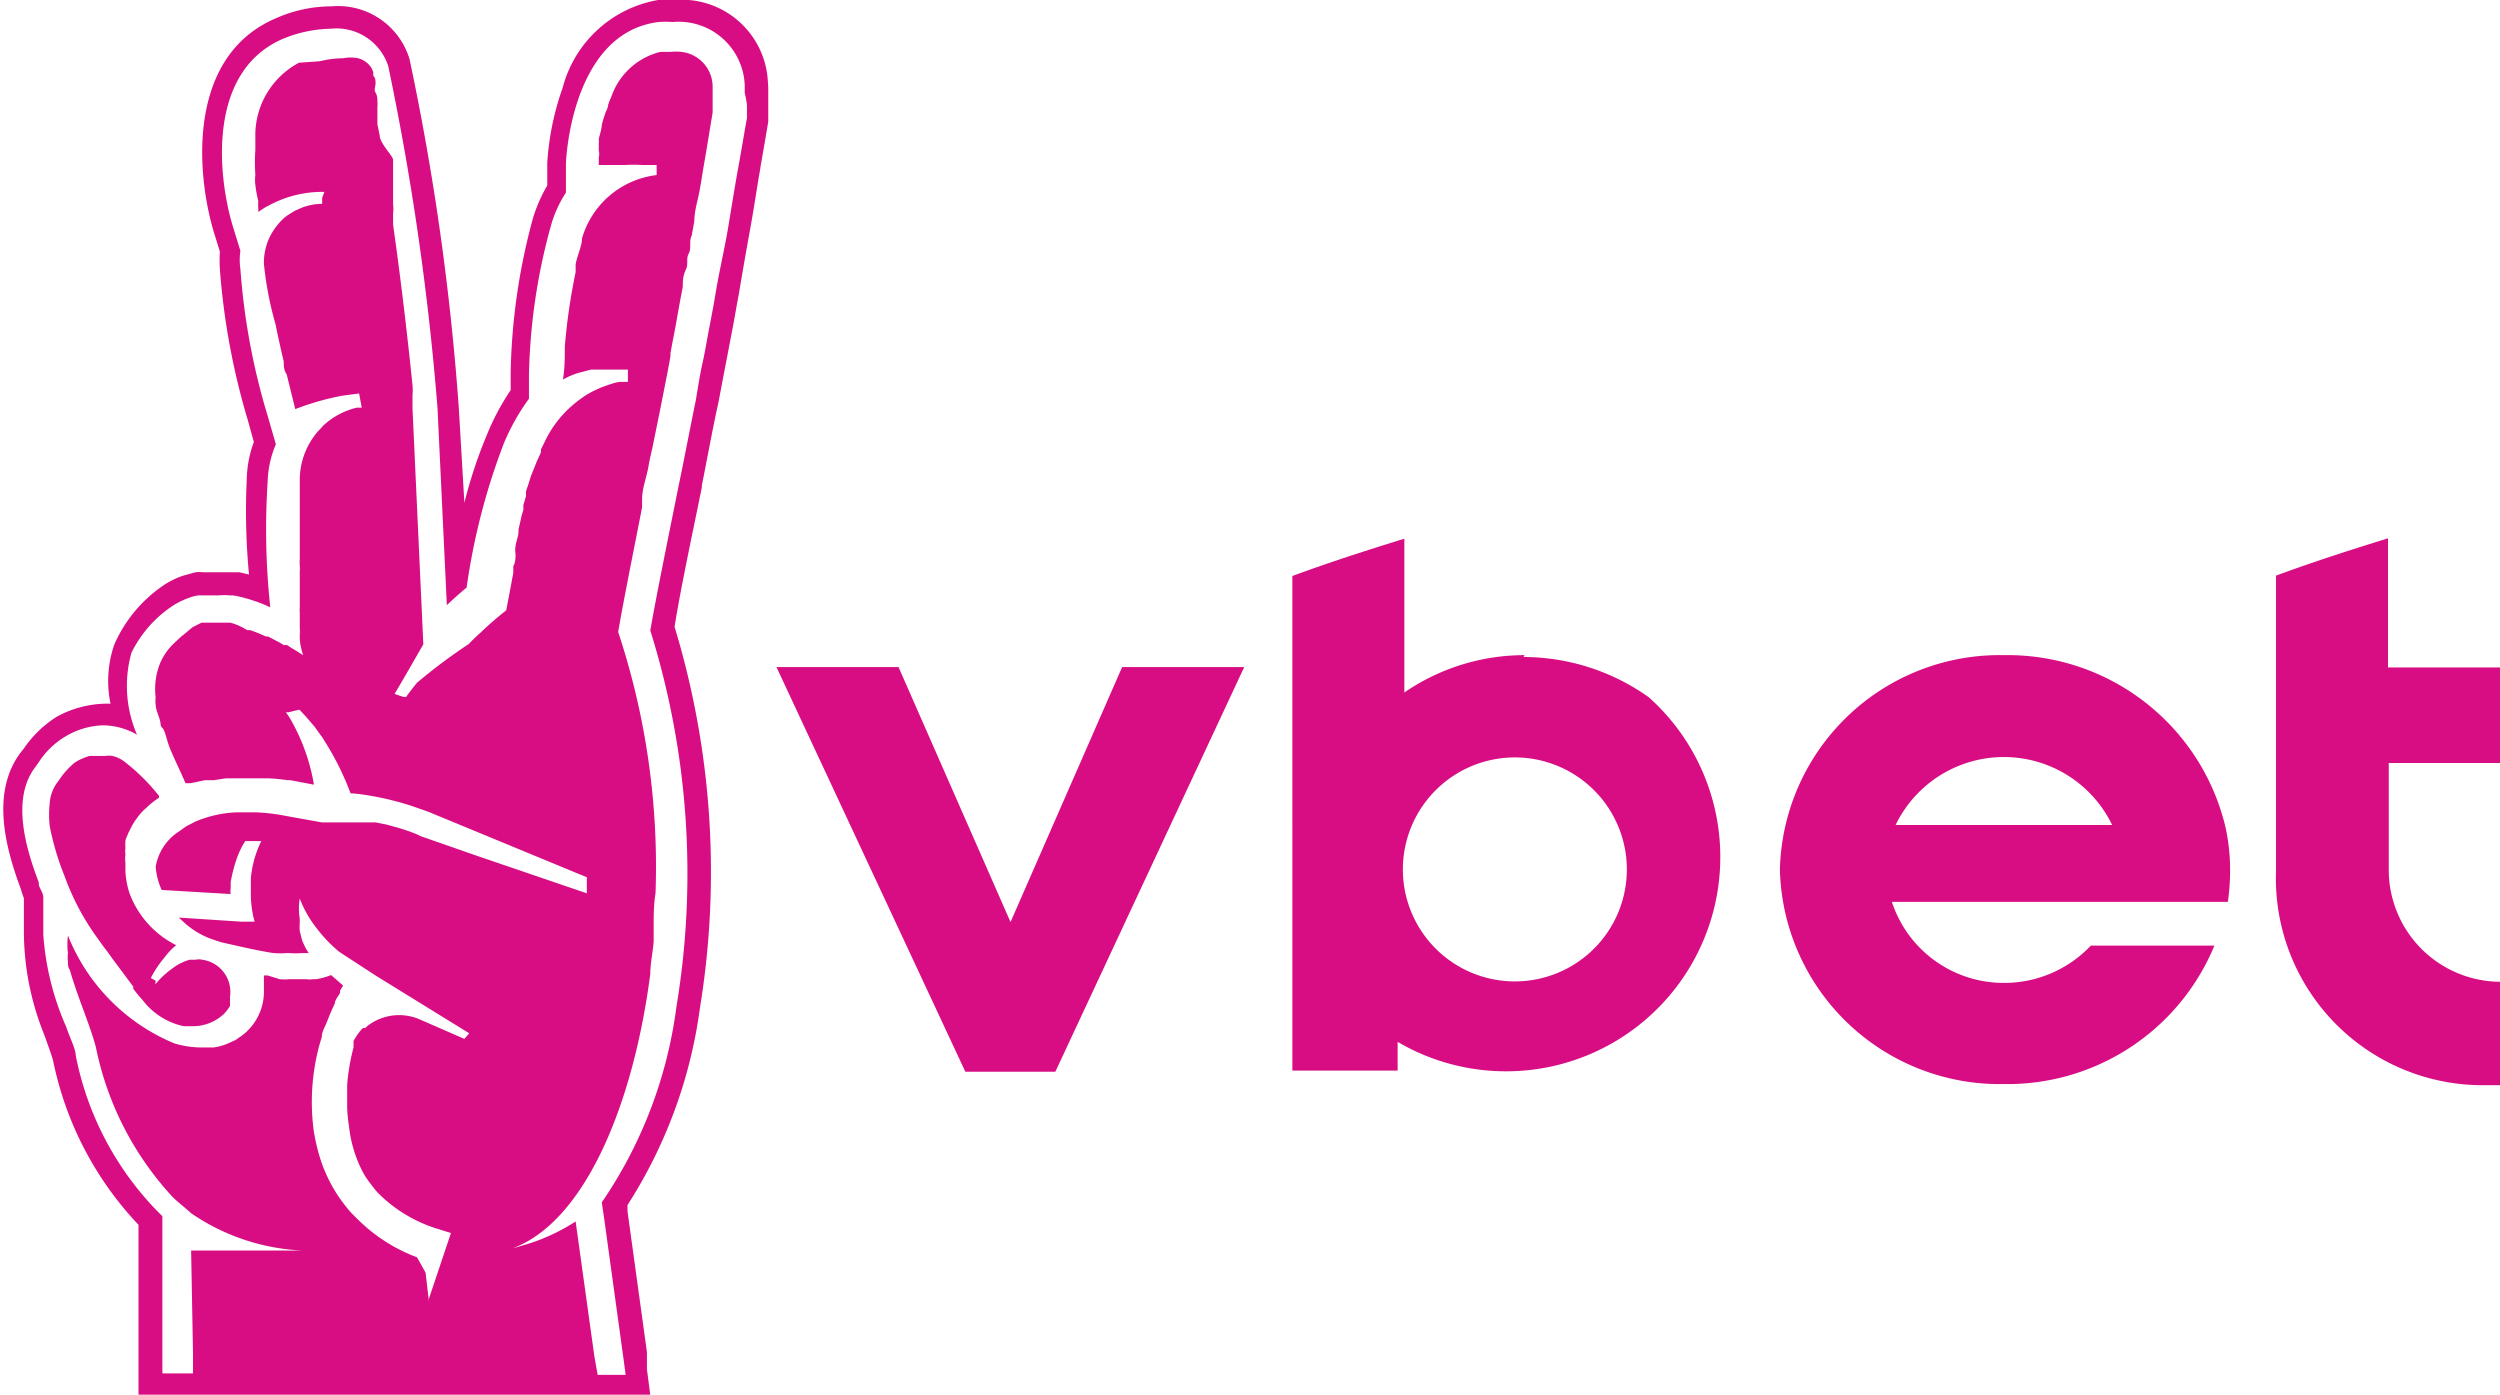 <svg xmlns="http://www.w3.org/2000/svg" id="be0a18c8-ba5a-4830-9501-f35ace704aa0" data-name="Livello 1" viewBox="0 0 66.97 37.36"><defs><style>.b14dd019-fe53-4ab2-8cfb-232b13f80e36{fill:#d80d83;}</style></defs><g id="ae8f32a4-35a3-4784-aac6-87a02d4c68e6" data-name="Layer 2"><g id="aaf1a9f1-5de7-436e-aa42-c84ab69d78cb" data-name="Layer 1-2"><polygon class="b14dd019-fe53-4ab2-8cfb-232b13f80e36" points="27.07 24.7 24.07 17.87 20.8 17.87 25.86 28.71 28.27 28.71 33.33 17.87 30.06 17.87 27.07 24.7"></polygon><path class="b14dd019-fe53-4ab2-8cfb-232b13f80e36" d="M88.51,18.87a5.89,5.89,0,0,0-6,5.74,5.89,5.89,0,0,0,6,5.75,6,6,0,0,0,5.64-3.71H90.84a3.19,3.19,0,0,1-2.33,1,3.15,3.15,0,0,1-3-2.17h9a5.93,5.93,0,0,0,.06-.84,5.29,5.29,0,0,0-.13-1.19A6,6,0,0,0,88.51,18.87Zm-2.9,4.55a3.22,3.22,0,0,1,5.8,0Z" transform="translate(-34.83 -1.32)"></path><path class="b14dd019-fe53-4ab2-8cfb-232b13f80e36" d="M75.67,18.87a5.69,5.69,0,0,0-3.22,1l0-4.12c-1,.31-2,.63-3,1V30h2.82v-.77A5.74,5.74,0,0,0,79,20a5.8,5.8,0,0,0-3.36-1.08Zm-.26,8.74a3,3,0,1,1,3-3,3,3,0,0,1-3,3Z" transform="translate(-34.83 -1.32)"></path><path class="b14dd019-fe53-4ab2-8cfb-232b13f80e36" d="M101.8,21.76V19.2h-3V15.74c-1,.31-2,.63-3,1v7.91a5.54,5.54,0,0,0,5.62,5.74h.4V27.62a3,3,0,0,1-3-3h0V21.76Z" transform="translate(-34.83 -1.32)"></path><path class="b14dd019-fe53-4ab2-8cfb-232b13f80e36" d="M55.4,3.51a2.31,2.31,0,0,0-2.49-2.19h0a3.4,3.4,0,0,0-.45,0A3.21,3.21,0,0,0,49.9,3.68a7.34,7.34,0,0,0-.41,2l0,.61a4,4,0,0,0-.39.9,16.79,16.79,0,0,0-.59,4.11v.47A6.6,6.6,0,0,0,47.86,13a12.5,12.5,0,0,0-.59,1.79l-.15-2.55A68.47,68.47,0,0,0,45.8,2.9a2,2,0,0,0-2.09-1.41,3.66,3.66,0,0,0-1.49.32c-2.35,1-2.15,4.07-1.67,5.7l.17.55a3.71,3.71,0,0,0,0,.47,19,19,0,0,0,.75,4.05l.16.58a3.05,3.05,0,0,0-.19,1,18.1,18.1,0,0,0,.06,2.55l-.26-.06h-.12l-.36,0h-.28l-.22,0a.78.78,0,0,0-.19,0h0l-.33.09a2.17,2.17,0,0,0-.53.26h0l0,0a3.72,3.72,0,0,0-1.32,1.59,3,3,0,0,0-.1,1.58h-.14a2.84,2.84,0,0,0-1.3.35,3,3,0,0,0-.88.85l-.08.1c-.83,1.09-.39,2.62,0,3.67v0l0,0a2.25,2.25,0,0,0,.08.24l0,.87A7.38,7.38,0,0,0,36,29c.1.27.21.58.25.72a9,9,0,0,0,2.29,4.41l0,4v.56H52.25L52.16,38l0-.46-.52-3.77,0-.17a12.93,12.93,0,0,0,1.94-5.28,22.61,22.61,0,0,0-.68-10.21c.16-1,.44-2.31.73-3.73v-.05c.15-.75.29-1.53.45-2.25.06-.32.12-.64.19-1s.12-.63.18-.94.11-.62.17-.93c.09-.54.19-1.12.31-1.78s.18-1.12.27-1.61V5.8c.08-.45.15-.86.21-1.22,0-.13,0-.24,0-.36s0-.29,0-.44A2.35,2.35,0,0,0,55.4,3.51ZM46.19,36.34ZM54.84,4.15c0,.11,0,.21,0,.33-.07.38-.14.82-.23,1.31s-.17,1-.27,1.6S54.1,8.57,54,9.17c-.05.31-.11.62-.17.93s-.11.63-.18.94-.12.64-.18,1c-.15.73-.3,1.52-.46,2.29-.3,1.49-.59,2.91-.76,3.88a21.78,21.78,0,0,1,.7,10.08,12,12,0,0,1-2,5.24l.06.4.52,3.77.06.45h-.75l-.09-.51h0l-.5-3.6h0a5.19,5.19,0,0,1-1.48.66l-.2.06.16-.07c1.79-.8,3.06-3.76,3.52-7.28,0-.29.07-.59.09-.87,0-.12,0-.25,0-.38,0-.3,0-.61.05-.91v0a20,20,0,0,0-1-7c.14-.83.38-2,.64-3.34l0-.21c0-.3.12-.59.17-.88s.1-.45.14-.67c.09-.44.18-.88.26-1.29s.13-.64.19-1v-.07c.05-.3.11-.57.16-.86s.11-.62.17-.92c0-.15,0-.29.08-.46s0-.29.08-.44,0-.33.08-.48l.07-.39c0-.26.08-.51.13-.76s.1-.61.15-.88c.08-.47.15-.9.21-1.27V4.29l0-.2V3.65a.94.94,0,0,0-.84-.94h0a1.36,1.36,0,0,0-.29,0h-.27A1.86,1.86,0,0,0,51.2,3.93a1.67,1.67,0,0,0-.08.2c0,.09-.07.18-.09.27a2.76,2.76,0,0,0-.08.27c0,.09-.05.25-.08.37a.51.51,0,0,1,0,.13l0,.18a.4.4,0,0,1,0,.19s0,.08,0,.11h0v.09l.12,0,.16,0,.29,0h.15a3.25,3.25,0,0,1,.44,0h.39v.27h0a2.37,2.37,0,0,0-2,1.7c0,.2-.12.43-.17.69l0,.21a16.12,16.12,0,0,0-.29,2c0,.29,0,.58-.05.88a1.83,1.83,0,0,1,.53-.21h0l.22-.06c.08,0,.25,0,.36,0h0l.38,0h.25v.33h-.05l-.17,0a1.34,1.34,0,0,0-.27.07,2.85,2.85,0,0,0-.64.29,3.39,3.39,0,0,0-.51.41h0a3,3,0,0,0-.61.88l-.08.16,0,.08-.11.24-.16.4-.08.26a.88.88,0,0,0-.05.15l0,.12-.07.24,0,.13a2,2,0,0,0-.07.26l-.06.26,0,.05c0,.13-.06.26-.08.4s0,.15,0,.23,0,.2-.06.31l0,.18c-.06.31-.12.65-.19,1-.23.18-.46.38-.68.59h0c-.11.1-.22.2-.32.31h0A14.74,14.74,0,0,0,46,19.61c-.19.23-.29.38-.29.38l-.07,0-.24-.08.31-.53.46-.8-.29-6.32V11.9a1.38,1.38,0,0,0,0-.26c-.09-.9-.28-2.61-.52-4.3l0-.31a.85.85,0,0,0,0-.23c0-.08,0-.21,0-.31s0-.15,0-.23,0-.2,0-.29V5.91c0-.1,0-.21,0-.31S45,5.16,45,4.94l-.06-.29c0-.11,0-.21,0-.32s0-.09,0-.13a.94.94,0,0,0,0-.16c0-.06,0-.16-.05-.24s0-.16,0-.24,0-.15-.06-.21l0-.1-.05-.11a.6.6,0,0,0-.36-.26,1,1,0,0,0-.39,0,2.72,2.72,0,0,0-.63.08L42.84,3a2.2,2.2,0,0,0-1.17,2v.34a4.87,4.87,0,0,0,0,.66,1.17,1.17,0,0,0,0,.27v0a3.53,3.53,0,0,0,.08.44.9.9,0,0,0,0,.19l0,.1v0h0a1.75,1.75,0,0,1,.29-.18h0a3,3,0,0,1,1.43-.36h.05l-.06.16,0,.16a1.53,1.53,0,0,0-.69.17.39.39,0,0,0-.11.06,1.53,1.53,0,0,0-.21.14,1.71,1.71,0,0,0-.44.62,1.62,1.62,0,0,0-.11.62A9,9,0,0,0,42.21,10c.06.3.13.62.22,1,0,.11,0,.23.08.35l.23.93A7,7,0,0,1,44,11.92l.45-.06.07.38h0l-.13,0h0a2,2,0,0,0-.91.49l0,0-.06.07-.06.06,0,0a2,2,0,0,0-.5,1.29h0v2.15a1,1,0,0,0,0,.17.85.85,0,0,1,0,.16l0,.17V17l0,.16v.15l0,.14c0,.05,0,.1,0,.15a.68.68,0,0,0,0,.14s0,.09,0,.14,0,.09,0,.13,0,.09,0,.13a1,1,0,0,1,0,.18v.07c0,.24.09.46.13.65L43,19,43,18.91a3.61,3.61,0,0,0-.36-.23l0,0-.12-.08h0l-.09,0a2.25,2.25,0,0,0-.21-.12l-.21-.11-.06,0a3.69,3.69,0,0,0-.42-.17h-.08A1.63,1.63,0,0,0,41,18h0l-.24,0h-.27l-.09,0-.17,0-.12.06-.12.06-.24.2a1.72,1.72,0,0,0-.19.17,1.62,1.62,0,0,0-.43.57A1.83,1.83,0,0,0,39,20a.65.65,0,0,0,0,.19c0,.13.07.27.11.41s0,.15.07.22.11.29.17.46.21.49.33.75l.12.27.14,0,.38-.08h0l.09,0h0l.15,0,.32-.05h0l.48,0h.67a4.7,4.7,0,0,1,.5.05h.08l.63.12a5.24,5.24,0,0,0-.68-1.84l-.07-.1h.07l.29-.07.16.17.25.29.12.17.09.12.06.1a7.5,7.5,0,0,1,.69,1.39,4.86,4.86,0,0,1,.55.07,7.8,7.8,0,0,1,1.06.26l.46.16,4.26,1.76,0,.23,0,.2-2.93-1-1.52-.53-.1-.05a5.34,5.34,0,0,0-.52-.18l-.29-.08h0l-.3-.06h-.21l-.19,0-.13,0h-.13l-.25,0-.26,0-.27,0-1-.18a5.16,5.16,0,0,0-.79-.09H41.2a3.15,3.15,0,0,0-1.14.25l-.25.13-.18.13A1.4,1.4,0,0,0,39,24.54a1.89,1.89,0,0,0,.16.62l1.85.11a.39.39,0,0,1,0-.15c0-.06,0-.11,0-.17a4,4,0,0,1,.18-.68,2.3,2.3,0,0,1,.15-.32l.06-.1h.43a2.82,2.82,0,0,0-.28,1c0,.11,0,.22,0,.34a2.84,2.84,0,0,0,.1.82h-.35l-1.68-.11.14.13a2.21,2.21,0,0,0,.75.45l.24.08c.49.11,1,.23,1.4.29a2.56,2.56,0,0,0,.39,0,3,3,0,0,0,.42,0l.14,0-.07-.11a2.56,2.56,0,0,1-.11-.24l-.06-.24a1.64,1.64,0,0,1,0-.23v-.1a1.64,1.64,0,0,1,0-.54,3,3,0,0,0,.44.78,3.82,3.82,0,0,0,.62.65h0l1,.65L47.4,29l-.13.15-.55-.24-.64-.28a1.39,1.39,0,0,0-1.39.16h0l-.08.07-.06,0,0,0a1.48,1.48,0,0,0-.25.35v0l0,.09,0,.08v0h0a5.65,5.65,0,0,0-.17,1V31a4.23,4.23,0,0,0,.05.5,3.44,3.44,0,0,0,.34,1.16,2.25,2.25,0,0,0,.12.21c.09.13.19.26.29.38a3.83,3.83,0,0,0,1.66,1l.32.1-.59,1.76,0,.07h0l0,0h0l-.09-.77L46,35a4.47,4.47,0,0,1-1.57-1h0l-.19-.19a4,4,0,0,1-.84-1.48,5.58,5.58,0,0,1-.16-.68,5.84,5.84,0,0,1,.15-2.35l.06-.2c0-.14.09-.28.14-.41s.09-.23.14-.34l.07-.15c0-.09.09-.19.14-.28l0-.06.08-.14h0l-.32-.28a1.82,1.82,0,0,1-.4.11h-.09a.54.54,0,0,1-.18,0h-.44a1.24,1.24,0,0,1-.27,0L42,27.45l-.1,0c0,.1,0,.2,0,.3v.14a1.47,1.47,0,0,1-.69,1.24l-.07.05-.22.1a1.56,1.56,0,0,1-.37.1l-.33,0h0a2.57,2.57,0,0,1-.72-.11,5.22,5.22,0,0,1-2.85-2.89h0a2,2,0,0,0,0,.48,1,1,0,0,0,0,.23c0,.08,0,.14.05.21.11.39.27.82.41,1.2s.24.68.29.88a8.33,8.33,0,0,0,2.05,4c.16.16.34.29.5.44a5.72,5.72,0,0,0,3,1h0l-3,0L40,37.56v.55h-.82l0-4.21a8.24,8.24,0,0,1-2.32-4.3c0-.17-.15-.46-.26-.78a7.37,7.37,0,0,1-.61-2.46l0-1c0-.11-.08-.21-.12-.33l0-.07c-.35-.92-.75-2.26-.08-3.11l.07-.1a2.19,2.19,0,0,1,.72-.7,2.09,2.09,0,0,1,1-.3,1.87,1.87,0,0,1,.92.25,3.29,3.29,0,0,1-.15-2.19,3.19,3.19,0,0,1,1.12-1.27l0,0h0a2,2,0,0,1,.41-.2,1.11,1.11,0,0,1,.26-.07h0l.14,0h.4a1.55,1.55,0,0,1,.31,0h.09a3.58,3.58,0,0,1,.54.14h0a3.24,3.24,0,0,1,.45.18A19.67,19.67,0,0,1,42,14.22a2.74,2.74,0,0,1,.22-1L42,12.46a18,18,0,0,1-.73-3.93,1.65,1.65,0,0,1,0-.49l-.21-.68c-.43-1.46-.63-4.15,1.35-5a3.48,3.48,0,0,1,1.27-.27,1.46,1.46,0,0,1,1.55,1,72.7,72.7,0,0,1,1.32,9.16l.25,5.28c.18-.17.36-.33.53-.47a17.53,17.53,0,0,1,1-3.87A5.86,5.86,0,0,1,49,12l0-.64a16.07,16.07,0,0,1,.59-4,3.18,3.18,0,0,1,.4-.88l0-.76c0-.15.16-3.52,2.48-3.81a2.43,2.43,0,0,1,.38,0h0a1.77,1.77,0,0,1,1.93,1.69v.21A2.29,2.29,0,0,1,54.84,4.15Z" transform="translate(-34.83 -1.32)"></path><path class="b14dd019-fe53-4ab2-8cfb-232b13f80e36" d="M38.21,21.76a.87.87,0,0,0-.37-.19.57.57,0,0,0-.18,0h-.33l-.1,0a1.79,1.79,0,0,0-.32.13l-.08.05a2.11,2.11,0,0,0-.42.47l-.06.08a1.07,1.07,0,0,0-.19.55,2.88,2.88,0,0,0,0,.59,7.2,7.2,0,0,0,.4,1.35,6.61,6.61,0,0,0,.88,1.66c.08.11.16.23.25.34l.18.25.15.2.32.43.06.08,0,.06.16.2.09.1a1.88,1.88,0,0,0,1.1.7l.24,0a1.21,1.21,0,0,0,.86-.35h0a1.33,1.33,0,0,0,.14-.19.61.61,0,0,0,0-.12.56.56,0,0,0,0-.12.87.87,0,0,0-.74-1,.37.37,0,0,0-.18,0h-.16a1.38,1.38,0,0,0-.39.18l-.07.05a2.41,2.41,0,0,0-.41.37l-.05.06L39,27.59l-.13-.07a2.75,2.75,0,0,1,.17-.29,3.15,3.15,0,0,1,.22-.29l0,0a1.61,1.61,0,0,1,.29-.3,2.55,2.55,0,0,1-1.25-1.39,2.29,2.29,0,0,1-.11-.58v-.23a.88.88,0,0,1,0-.23.51.51,0,0,1,0-.17,1.06,1.06,0,0,1,0-.19c0-.06.05-.13.07-.2l.05-.1a2,2,0,0,1,.11-.2.61.61,0,0,1,.07-.1,1.42,1.42,0,0,1,.26-.29,2.24,2.24,0,0,1,.34-.27l0-.05A5.3,5.3,0,0,0,38.21,21.76Z" transform="translate(-34.83 -1.32)"></path></g></g></svg>